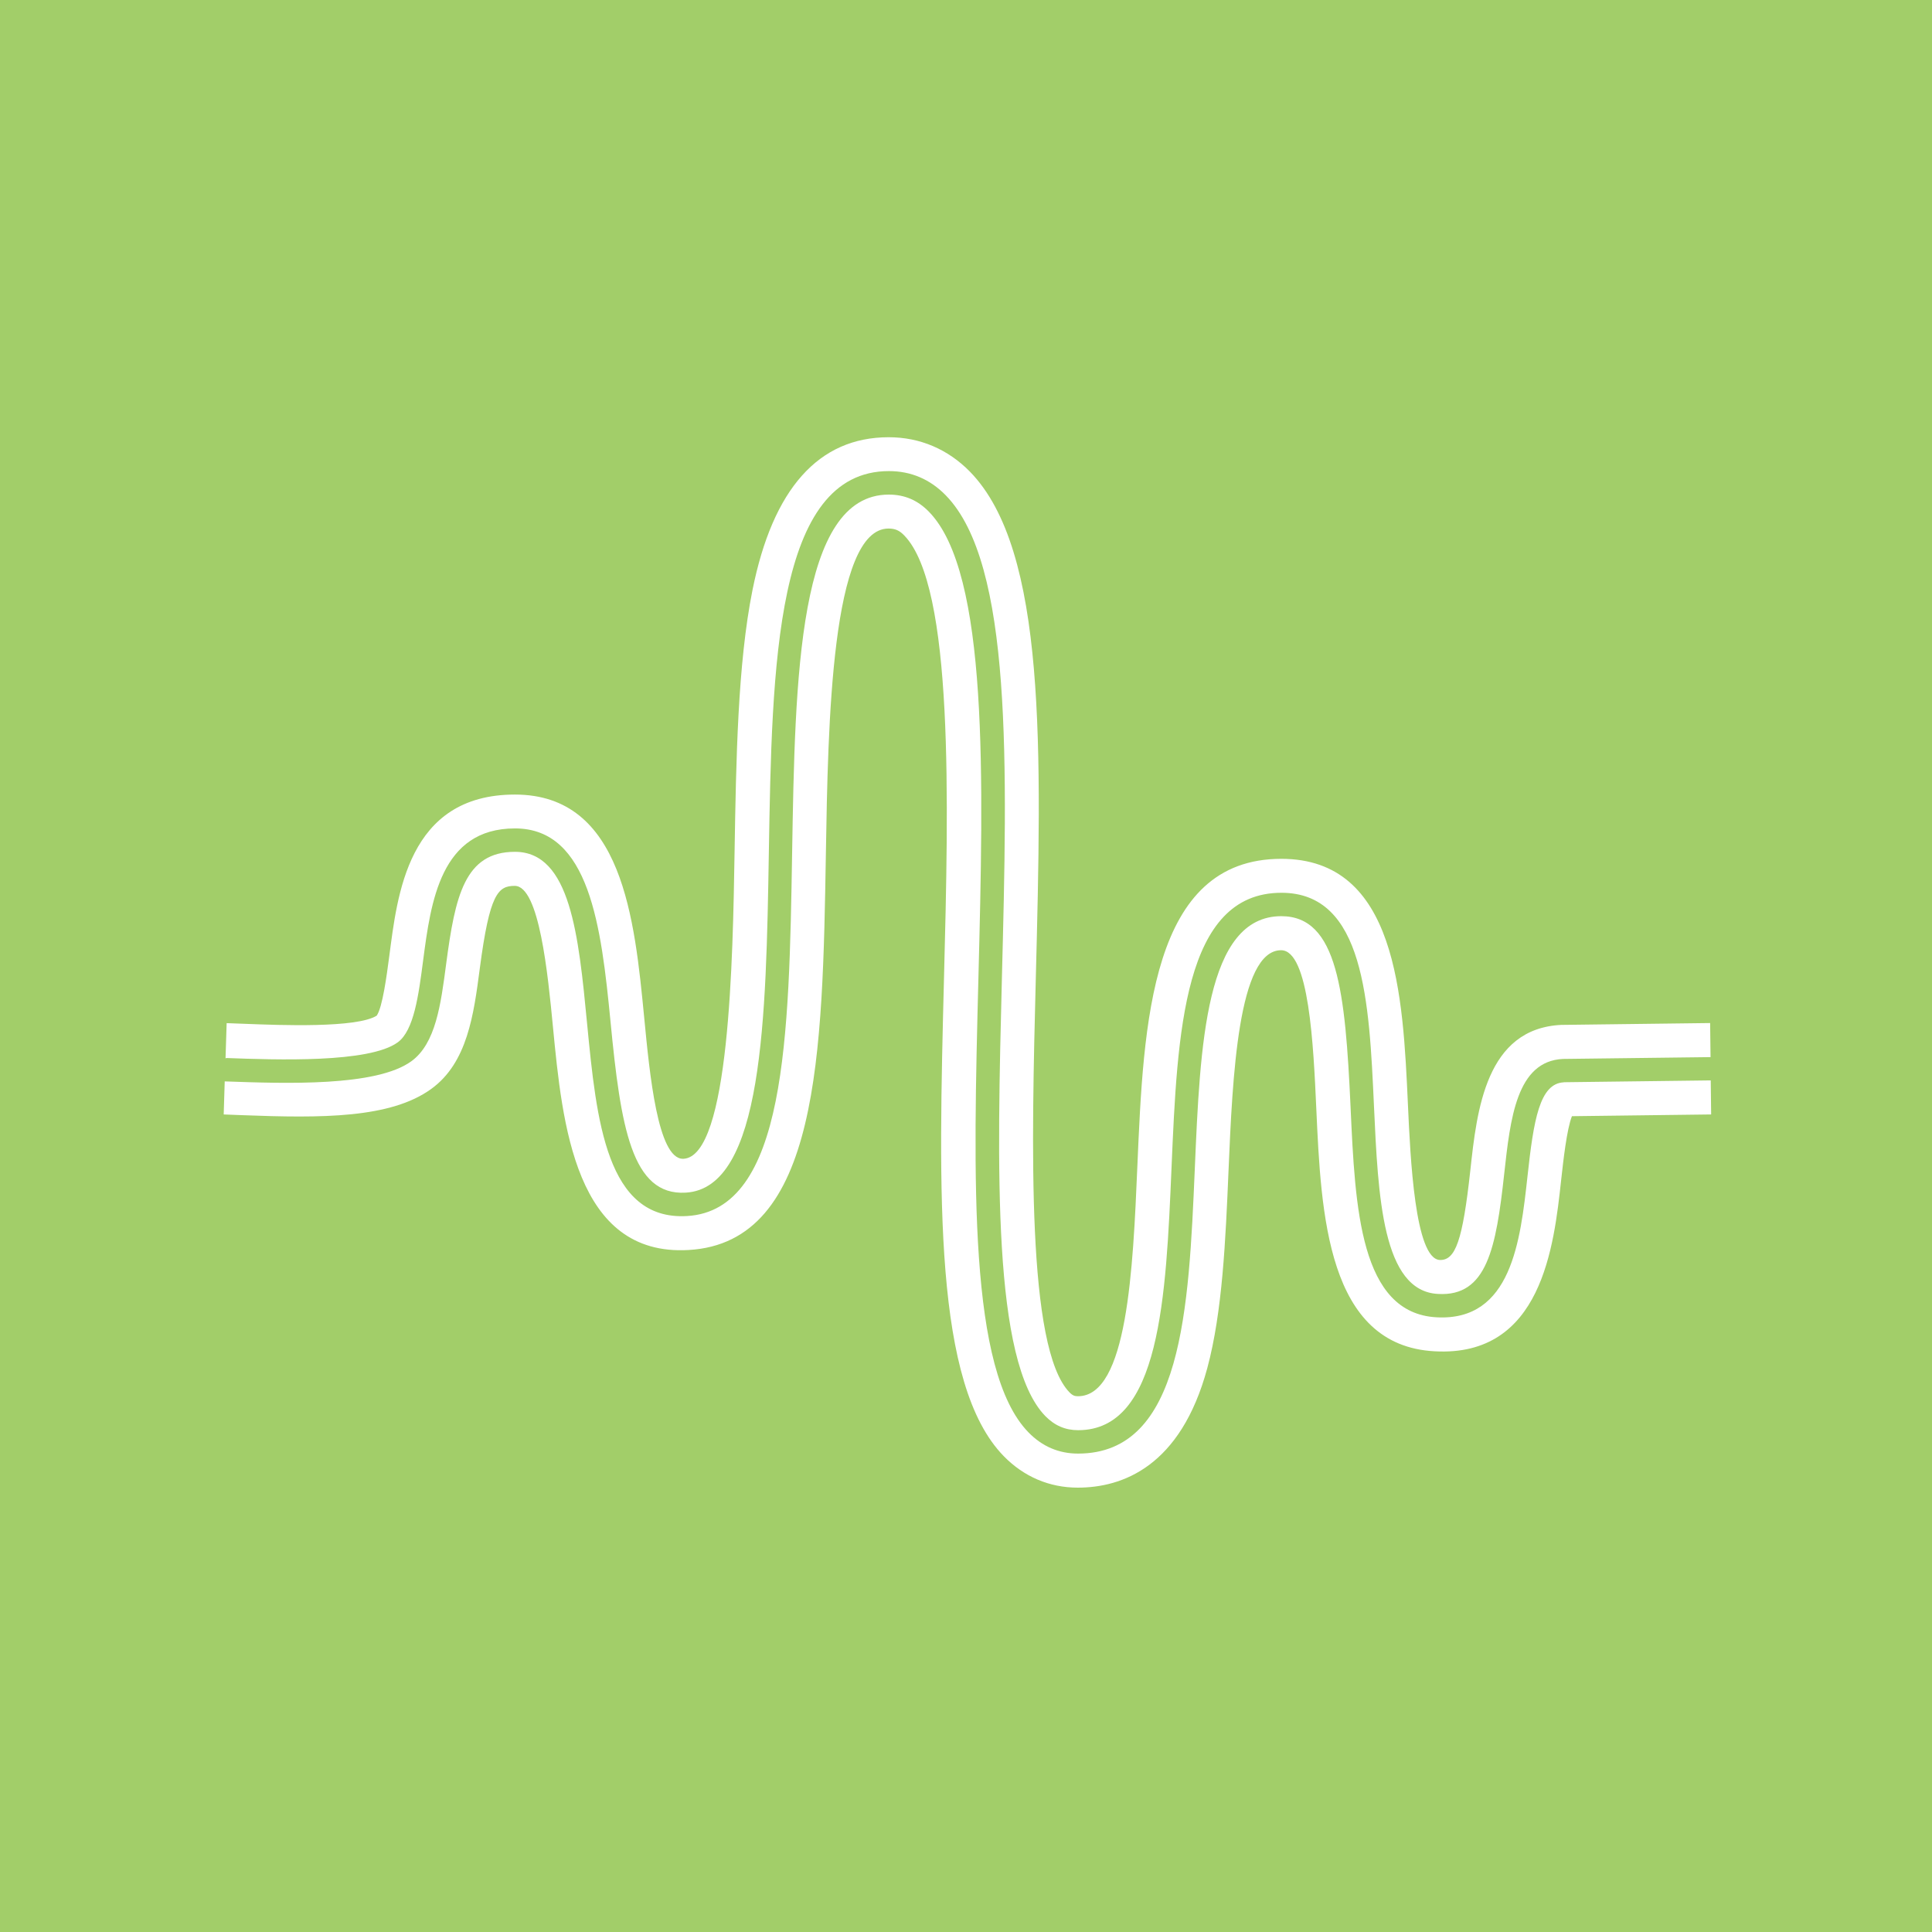 <?xml version="1.0" encoding="UTF-8"?> <svg xmlns="http://www.w3.org/2000/svg" width="80" height="80" viewBox="0 0 80 80" fill="none"><rect width="80" height="80" fill="#A2CE69"></rect><path d="M9.373 43.81C11.436 43.886 15.28 44.025 16.468 43.162C17.141 42.674 17.335 41.2 17.52 39.777C17.84 37.339 18.24 34.303 21.326 34.303C24.413 34.303 24.897 38.366 25.28 42.299C25.701 46.661 26.156 49.516 28.392 49.385C31.604 49.204 31.722 42.139 31.836 35.305C31.966 27.541 32.097 19.507 36.809 19.507C37.722 19.507 38.514 19.844 39.166 20.514C41.929 23.347 41.714 31.688 41.486 40.522C41.289 48.316 41.082 56.375 43.284 58.636C43.672 59.032 44.114 59.221 44.644 59.221C48.047 59.221 48.282 53.701 48.51 48.362C48.75 42.762 48.998 36.968 53.061 36.968C56.493 36.968 56.695 41.457 56.893 45.794C57.065 49.562 57.242 53.457 59.541 53.579C61.571 53.701 61.95 51.68 62.286 48.606C62.539 46.312 62.796 43.937 64.724 43.848L70.83 43.773L70.813 42.362L64.724 42.438H64.661C61.524 42.581 61.154 45.975 60.884 48.455C60.564 51.377 60.27 52.194 59.617 52.173C58.59 52.118 58.4 47.962 58.299 45.735C58.093 41.204 57.836 35.562 53.057 35.562C47.638 35.562 47.352 42.333 47.095 48.303C46.914 52.539 46.687 57.815 44.636 57.815C44.505 57.815 44.417 57.789 44.286 57.655C42.501 55.823 42.716 47.36 42.889 40.564C43.133 31.027 43.343 22.796 40.169 19.537C39.255 18.602 38.093 18.105 36.8 18.105C33.899 18.105 32 20.236 31.158 24.438C30.547 27.486 30.48 31.453 30.417 35.288C30.345 39.688 30.211 47.878 28.303 47.983C28.295 47.983 28.287 47.983 28.278 47.983C27.238 47.983 26.901 44.488 26.678 42.168C26.278 38.038 25.781 32.901 21.322 32.901C16.863 32.901 16.451 37.095 16.118 39.6C16.013 40.392 15.84 41.705 15.6 42.055C14.779 42.577 11.571 42.45 10.19 42.396C9.908 42.383 9.634 42.375 9.385 42.366L9.339 43.819H9.369L9.373 43.81Z" fill="white"></path><path d="M64.754 44.817C63.747 44.863 63.503 46.387 63.25 48.712C62.956 51.385 62.585 54.712 59.49 54.547C56.316 54.379 56.114 50.038 55.924 45.84C55.705 41.065 55.389 37.937 53.057 37.937C49.92 37.937 49.693 43.259 49.474 48.404C49.225 54.198 48.968 60.19 44.64 60.19C43.844 60.19 43.154 59.895 42.585 59.309C40.097 56.758 40.299 48.859 40.514 40.497C40.724 32.253 40.943 23.73 38.467 21.192C38 20.712 37.457 20.48 36.804 20.48C33.048 20.48 32.922 28.025 32.8 35.322C32.674 42.935 32.556 50.122 28.442 50.354C25.111 50.543 24.699 46.4 24.311 42.392C23.958 38.728 23.621 35.272 21.322 35.272C19.242 35.272 18.846 37.107 18.476 39.903C18.253 41.604 18.042 43.213 17.032 43.945C15.575 45.002 11.819 44.867 9.33 44.779H9.305L9.263 46.147C9.507 46.156 9.764 46.164 10.038 46.177C13.318 46.303 16.172 46.312 17.857 45.09C19.356 44.004 19.617 42.013 19.869 40.088C20.274 37.006 20.623 36.682 21.314 36.682C22.332 36.682 22.686 40.341 22.897 42.526C23.284 46.535 23.815 52.029 28.509 51.76C33.932 51.457 34.059 43.63 34.198 35.343C34.286 29.983 34.421 21.886 36.791 21.886C37.065 21.886 37.242 21.962 37.444 22.173C39.503 24.286 39.276 33.255 39.09 40.459C38.859 49.503 38.661 57.318 41.562 60.295C42.396 61.15 43.457 61.6 44.627 61.6C46.463 61.6 48.888 60.741 49.992 56.648C50.619 54.32 50.749 51.343 50.871 48.463C51.036 44.615 51.263 39.347 53.048 39.347C54.206 39.347 54.387 43.293 54.505 45.903C54.703 50.274 54.952 55.718 59.406 55.954C63.844 56.202 64.345 51.604 64.644 48.863C64.733 48.055 64.876 46.762 65.09 46.219L70.855 46.147L70.838 44.737L64.749 44.813L64.754 44.817Z" fill="white"></path></svg> 